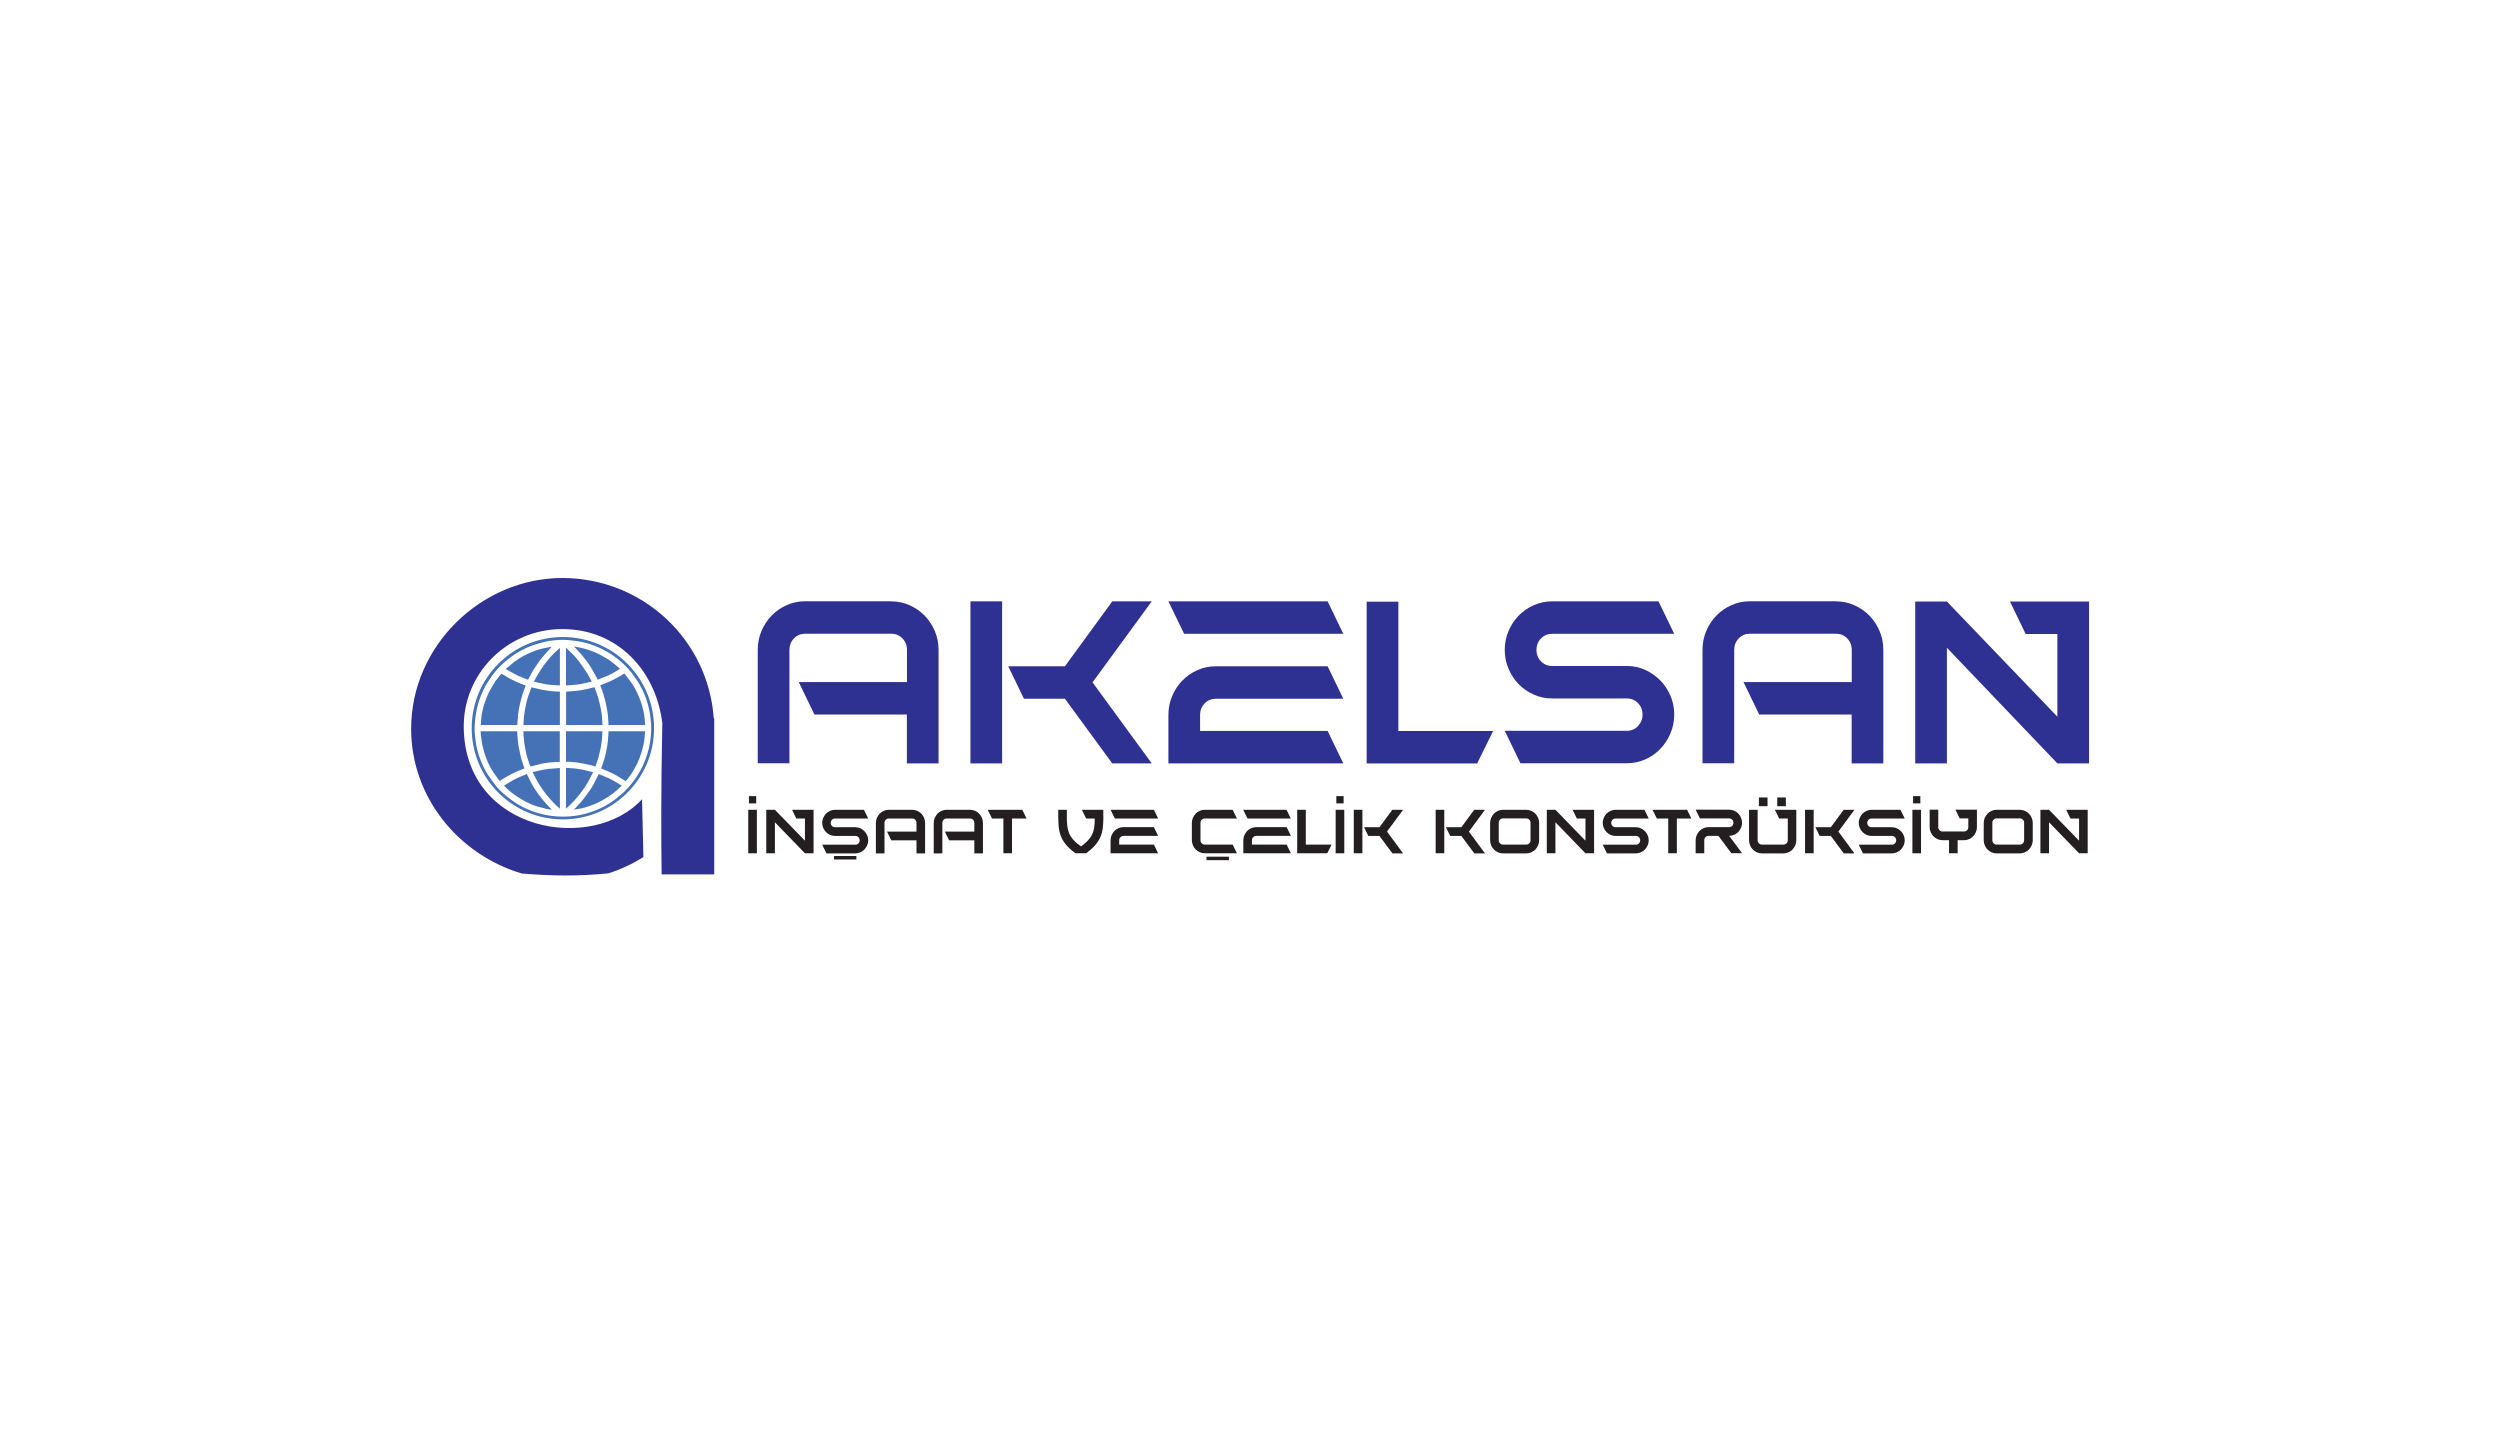<?xml version="1.0" encoding="UTF-8"?>
<svg id="Layer_1" data-name="Layer 1" xmlns="http://www.w3.org/2000/svg" version="1.1" viewBox="0 0 258 150">
  <defs>
    <style>
      .cls-1 {
        fill: #4571b7;
      }

      .cls-1, .cls-2, .cls-3, .cls-4 {
        stroke-width: 0px;
      }

      .cls-1, .cls-3 {
        fill-rule: evenodd;
      }

      .cls-2, .cls-3 {
        fill: #2e3191;
      }

      .cls-4 {
        fill: #231f20;
      }
    </style>
  </defs>
  <g>
    <path class="cls-2" d="M91.97,62.06c.67,0,1.31.13,1.9.4.6.27,1.11.62,1.55,1.07.44.45.79.98,1.05,1.59.26.61.39,1.26.39,1.95v11.71h-3.27v-5.04h-9.54l-1.62-3.35h11.17v-3.33c0-.46-.16-.86-.47-1.18-.31-.32-.7-.48-1.15-.48h-8.89c-.45,0-.84.16-1.15.48-.31.32-.47.72-.47,1.18v11.71h-3.27v-11.71c0-.69.13-1.34.39-1.95.26-.61.61-1.14,1.05-1.59.44-.45.96-.81,1.55-1.07.6-.27,1.23-.4,1.9-.4h8.89Z"/>
    <path class="cls-2" d="M103.42,62.06v16.72h-3.27v-16.72h3.27ZM114.79,78.79l-4.89-6.68h-4.23l-1.62-3.35h5.85l4.89-6.7h4.07l-6.11,8.36,6.11,8.36h-4.07Z"/>
    <path class="cls-2" d="M137.01,62.06l1.62,3.35h-16.43l-1.62-3.35h16.43ZM125.47,72.11c-.45,0-.84.16-1.15.48-.31.32-.47.71-.47,1.17v1.67h13.16l1.62,3.35h-18.05v-5.01c0-.69.13-1.34.39-1.95.26-.61.61-1.14,1.05-1.59.44-.45.96-.81,1.55-1.07.6-.27,1.23-.4,1.9-.4h11.54l1.62,3.35h-13.16Z"/>
    <path class="cls-2" d="M154.09,75.44l-1.65,3.35h-11.4v-16.7h3.27v13.35h9.78Z"/>
    <path class="cls-2" d="M160.18,65.41c-.45,0-.84.16-1.15.48-.31.32-.47.72-.47,1.18s.16.86.47,1.18c.31.32.7.48,1.15.48h7.71c.67,0,1.3.13,1.89.4s1.1.63,1.55,1.08.8.99,1.06,1.59c.26.6.39,1.25.39,1.94s-.13,1.34-.39,1.95c-.26.61-.61,1.14-1.05,1.6-.44.46-.96.82-1.55,1.08-.6.27-1.23.4-1.9.4h-10.98l-1.62-3.35h12.6c.45,0,.84-.16,1.15-.49.31-.33.47-.73.47-1.19s-.16-.86-.47-1.18c-.31-.32-.7-.48-1.15-.48h-7.71c-.67,0-1.31-.13-1.9-.4-.6-.27-1.11-.62-1.55-1.07-.44-.45-.79-.98-1.05-1.59-.26-.61-.39-1.26-.39-1.95s.13-1.34.39-1.95c.26-.61.61-1.14,1.05-1.59.44-.45.96-.81,1.55-1.07.6-.27,1.23-.4,1.9-.4h10.98l1.62,3.35h-12.6Z"/>
    <path class="cls-2" d="M189.47,62.06c.67,0,1.31.13,1.9.4.6.27,1.11.62,1.55,1.07.44.45.79.98,1.05,1.59.26.61.39,1.26.39,1.95v11.71h-3.27v-5.04h-9.54l-1.62-3.35h11.17v-3.33c0-.46-.16-.86-.47-1.18-.31-.32-.7-.48-1.15-.48h-8.89c-.45,0-.84.16-1.15.48-.31.32-.47.72-.47,1.18v11.71h-3.27v-11.71c0-.69.13-1.34.39-1.95.26-.61.61-1.14,1.05-1.59.44-.45.96-.81,1.55-1.07.6-.27,1.23-.4,1.9-.4h8.89Z"/>
    <path class="cls-2" d="M207.43,62.08h8.16v16.7h-3.27l-11.4-11.93v11.93h-3.27v-16.7h3.27l11.4,11.88v-8.53h-3.27l-1.62-3.35Z"/>
  </g>
  <path class="cls-4" d="M78.11,83.57v4.49h-.89v-4.49h.89Z"/>
  <path class="cls-4" d="M81.74,83.57h2.22v4.49h-.89l-3.1-3.2v3.2h-.89v-4.49h.89l3.1,3.19v-2.29h-.89l-.44-.9Z"/>
  <path class="cls-4" d="M86.17,84.47c-.12,0-.23.04-.31.13-.09.09-.13.19-.13.32s.04.23.13.32c.09.09.19.13.31.13h2.1c.18,0,.35.04.51.11.16.07.3.17.42.29.12.12.22.27.29.43s.11.34.11.52-.04.36-.11.52c-.07.16-.17.31-.28.43-.12.12-.26.22-.42.29-.16.07-.33.11-.52.11h-2.98l-.44-.9h3.43c.12,0,.23-.04.31-.13.09-.09.13-.2.13-.32s-.04-.23-.13-.32c-.09-.09-.19-.13-.31-.13h-2.1c-.18,0-.36-.04-.52-.11-.16-.07-.3-.17-.42-.29-.12-.12-.21-.26-.28-.43-.07-.16-.11-.34-.11-.52s.04-.36.11-.52c.07-.16.17-.31.28-.43.12-.12.26-.22.42-.29.16-.07.33-.11.52-.11h2.98l.44.9h-3.43Z"/>
  <path class="cls-4" d="M94.14,83.57c.18,0,.36.04.52.11.16.07.3.17.42.29.12.12.21.26.28.43.07.16.11.34.11.52v3.15h-.89v-1.35h-2.6l-.44-.9h3.04v-.9c0-.12-.04-.23-.13-.32-.09-.09-.19-.13-.31-.13h-2.42c-.12,0-.23.04-.31.13-.09.09-.13.19-.13.32v3.15h-.89v-3.15c0-.19.04-.36.11-.52.07-.16.17-.31.28-.43.12-.12.26-.22.42-.29.16-.07.33-.11.52-.11h2.42Z"/>
  <path class="cls-4" d="M100.11,83.57c.18,0,.36.04.52.11.16.07.3.17.42.29.12.12.21.26.28.43.07.16.11.34.11.52v3.15h-.89v-1.35h-2.6l-.44-.9h3.04v-.9c0-.12-.04-.23-.13-.32-.09-.09-.19-.13-.31-.13h-2.42c-.12,0-.23.04-.31.13-.09.09-.13.19-.13.32v3.15h-.89v-3.15c0-.19.04-.36.11-.52.07-.16.17-.31.28-.43.12-.12.26-.22.42-.29.16-.07.33-.11.52-.11h2.42Z"/>
  <path class="cls-4" d="M101.94,83.57h3.56l.44.9h-1.5v3.59h-.89v-3.59h-1.17l-.45-.9Z"/>
  <path class="cls-4" d="M113.87,84.24c0,.45-.02.85-.06,1.2-.04.35-.13.67-.26.96-.13.29-.31.57-.54.84-.23.26-.54.54-.91.82h-1.11c-.38-.28-.69-.56-.92-.82-.23-.26-.41-.54-.54-.84-.13-.29-.21-.61-.26-.96-.04-.35-.06-.75-.06-1.2v-.67h.89c0,.29,0,.56,0,.81,0,.25,0,.48.03.71.02.22.06.43.11.62.05.19.13.38.24.57.11.18.25.36.43.54.17.17.4.35.66.53.28-.21.51-.41.7-.61.18-.19.33-.4.43-.62.11-.22.18-.46.22-.72.04-.26.06-.57.06-.93h-.89l-.44-.9h2.21v.67Z"/>
  <path class="cls-4" d="M119.08,83.57l.44.9h-4.47l-.44-.9h4.47ZM115.94,86.27c-.12,0-.23.04-.31.13-.09.09-.13.19-.13.31v.45h3.58l.44.9h-4.91v-1.35c0-.19.04-.36.11-.52.07-.16.17-.31.28-.43.12-.12.26-.22.42-.29.16-.07.33-.11.52-.11h3.14l.44.9h-3.58Z"/>
  <path class="cls-4" d="M127.65,88.06h-3.32c-.18,0-.36-.04-.52-.11-.16-.07-.3-.17-.42-.29-.12-.12-.21-.26-.28-.43-.07-.16-.11-.34-.11-.52v-1.79c0-.19.04-.36.11-.52.07-.16.17-.31.28-.43.12-.12.26-.22.42-.29.16-.07.33-.11.52-.11h2.88l.44.9h-3.32c-.12,0-.23.04-.31.13-.09.09-.13.19-.13.32v1.79c0,.12.04.23.13.32.09.09.19.13.31.13h2.88l.44.9Z"/>
  <path class="cls-4" d="M132.77,83.57l.44.9h-4.47l-.44-.9h4.47ZM129.64,86.27c-.12,0-.23.04-.31.13-.09.09-.13.19-.13.31v.45h3.58l.44.9h-4.91v-1.35c0-.19.04-.36.11-.52.07-.16.17-.31.28-.43.12-.12.26-.22.42-.29.16-.07.33-.11.52-.11h3.14l.44.9h-3.58Z"/>
  <path class="cls-4" d="M137.42,87.16l-.45.9h-3.1v-4.49h.89v3.59h2.66Z"/>
  <path class="cls-4" d="M138.73,83.57v4.49h-.89v-4.49h.89Z"/>
  <path class="cls-4" d="M140.6,83.57v4.49h-.89v-4.49h.89ZM143.69,88.06l-1.33-1.79h-1.15l-.44-.9h1.59l1.33-1.8h1.11l-1.66,2.25,1.66,2.25h-1.11Z"/>
  <path class="cls-4" d="M149.05,83.57v4.49h-.89v-4.49h.89ZM152.14,88.06l-1.33-1.79h-1.15l-.44-.9h1.59l1.33-1.8h1.11l-1.66,2.25,1.66,2.25h-1.11Z"/>
  <path class="cls-4" d="M157.51,83.57c.18,0,.36.04.52.11.16.07.3.17.42.29.12.12.21.26.28.43.07.16.11.34.11.52v1.8c0,.19-.04.36-.11.52-.07.16-.17.31-.28.43-.12.12-.26.22-.42.29-.16.07-.33.11-.52.11h-2.4c-.18,0-.36-.04-.52-.11-.16-.07-.3-.17-.42-.29-.12-.12-.21-.26-.28-.43-.07-.16-.11-.34-.11-.52v-1.8c0-.19.04-.36.11-.52.07-.16.17-.31.28-.43.12-.12.26-.22.42-.29.16-.07.33-.11.52-.11h2.4ZM157.95,84.91c0-.13-.04-.23-.13-.32-.09-.09-.19-.13-.31-.13h-2.4c-.12,0-.23.04-.31.13-.09.09-.13.19-.13.32v1.8c0,.13.04.23.13.32.09.09.19.13.31.13h2.4c.12,0,.23-.04.31-.13.09-.09.13-.19.13-.32v-1.8Z"/>
  <path class="cls-4" d="M162.29,83.57h2.22v4.49h-.89l-3.1-3.2v3.2h-.89v-4.49h.89l3.1,3.19v-2.29h-.89l-.44-.9Z"/>
  <path class="cls-4" d="M166.72,84.47c-.12,0-.23.04-.31.13-.09.09-.13.19-.13.32s.04.23.13.32c.09.09.19.13.31.13h2.1c.18,0,.35.04.51.11.16.07.3.17.42.29.12.12.22.27.29.43s.11.34.11.52-.04.36-.11.52c-.07.16-.17.31-.28.43-.12.12-.26.22-.42.29-.16.07-.33.11-.52.11h-2.98l-.44-.9h3.43c.12,0,.23-.04.31-.13.09-.09.13-.2.13-.32s-.04-.23-.13-.32c-.09-.09-.19-.13-.31-.13h-2.1c-.18,0-.36-.04-.52-.11-.16-.07-.3-.17-.42-.29-.12-.12-.21-.26-.28-.43-.07-.16-.11-.34-.11-.52s.04-.36.11-.52c.07-.16.17-.31.28-.43.12-.12.26-.22.42-.29.16-.07.33-.11.52-.11h2.98l.44.9h-3.43Z"/>
  <path class="cls-4" d="M170.55,83.57h3.56l.44.9h-1.5v3.59h-.89v-3.59h-1.17l-.45-.9Z"/>
  <path class="cls-4" d="M179.78,84.91c0,.19-.04.36-.11.52-.07.16-.17.31-.28.43-.12.12-.26.22-.42.29-.16.07-.33.11-.52.11l1.33,1.79h-1.11l-1.33-1.79h-1.02c-.12,0-.23.04-.31.13-.09.09-.13.19-.13.32v1.35h-.89v-1.35c0-.19.04-.36.11-.52.07-.16.17-.31.28-.43.12-.12.26-.22.42-.29.16-.07.33-.11.52-.11h2.13c.12,0,.23-.04.31-.13.09-.09.13-.2.13-.32s-.04-.23-.13-.32c-.09-.09-.19-.13-.31-.13h-3.02l-.44-.9h3.46c.18,0,.36.04.52.11.16.07.3.17.42.29.12.12.21.26.28.43.07.16.11.34.11.52Z"/>
  <path class="cls-4" d="M185.38,83.57v3.15c0,.19-.04.36-.11.52-.07.16-.17.31-.28.43-.12.12-.26.22-.42.29-.16.07-.33.11-.52.11h-2.22c-.18,0-.36-.04-.52-.11-.16-.07-.3-.17-.42-.29-.12-.12-.21-.26-.28-.43-.07-.16-.11-.34-.11-.52v-3.15h.89v3.14c0,.13.04.23.13.32.09.09.19.13.31.13h2.22c.12,0,.23-.04.32-.13.09-.09.13-.19.13-.32v-2.24h-.89l-.44-.9h2.21ZM181.52,83.2v-.9h.89v.9h-.89ZM183.41,83.2v-.9h.89v.9h-.89Z"/>
  <path class="cls-4" d="M187.17,83.57v4.49h-.89v-4.49h.89ZM190.27,88.06l-1.33-1.79h-1.15l-.44-.9h1.59l1.33-1.8h1.11l-1.66,2.25,1.66,2.25h-1.11Z"/>
  <path class="cls-4" d="M193.14,84.47c-.12,0-.23.04-.31.13-.09.09-.13.19-.13.32s.04.23.13.32c.09.09.19.13.31.13h2.1c.18,0,.35.04.51.11.16.07.3.17.42.29.12.12.22.27.29.43s.11.34.11.52-.04.36-.11.52c-.07.16-.17.31-.28.43-.12.12-.26.22-.42.29-.16.07-.33.11-.52.11h-2.98l-.44-.9h3.43c.12,0,.23-.04.31-.13.09-.09.13-.2.13-.32s-.04-.23-.13-.32c-.09-.09-.19-.13-.31-.13h-2.1c-.18,0-.36-.04-.52-.11-.16-.07-.3-.17-.42-.29-.12-.12-.21-.26-.28-.43-.07-.16-.11-.34-.11-.52s.04-.36.11-.52c.07-.16.17-.31.28-.43.12-.12.26-.22.42-.29.16-.07.33-.11.52-.11h2.98l.44.9h-3.43Z"/>
  <path class="cls-4" d="M198.25,83.57v4.49h-.89v-4.49h.89Z"/>
  <path class="cls-4" d="M200.47,86.71c-.18,0-.36-.04-.52-.11-.16-.07-.3-.17-.42-.29-.12-.12-.21-.26-.28-.43-.07-.16-.11-.34-.11-.52v-1.8h.89v1.8c0,.13.04.23.13.32.09.09.19.13.32.13h2.21c.12,0,.23-.04.31-.13.09-.09.13-.19.13-.32v-.9h-.89l-.44-.9h2.22v1.8c0,.19-.04.36-.11.52-.07.16-.17.31-.28.43-.12.12-.26.22-.42.29-.16.07-.33.11-.52.11h-.66v1.35h-.89v-1.35h-.66Z"/>
  <path class="cls-4" d="M208.45,83.57c.18,0,.36.04.52.11.16.07.3.17.42.29.12.12.21.26.28.43.07.16.11.34.11.52v1.8c0,.19-.04.36-.11.52-.07.16-.17.31-.28.43-.12.12-.26.22-.42.29-.16.07-.33.11-.52.11h-2.4c-.18,0-.36-.04-.52-.11-.16-.07-.3-.17-.42-.29-.12-.12-.21-.26-.28-.43-.07-.16-.11-.34-.11-.52v-1.8c0-.19.04-.36.11-.52.07-.16.17-.31.28-.43.12-.12.26-.22.42-.29.16-.07.33-.11.52-.11h2.4ZM208.89,84.91c0-.13-.04-.23-.13-.32-.09-.09-.19-.13-.31-.13h-2.4c-.12,0-.23.04-.31.13-.09.09-.13.19-.13.32v1.8c0,.13.04.23.13.32.09.09.19.13.31.13h2.4c.12,0,.23-.04.31-.13.09-.09.13-.19.13-.32v-1.8Z"/>
  <path class="cls-4" d="M213.23,83.57h2.22v4.49h-.89l-3.1-3.2v3.2h-.89v-4.49h.89l3.1,3.19v-2.29h-.89l-.44-.9Z"/>
  <path class="cls-1" d="M58.09,65.74h0c-5.2,0-9.41,4.21-9.41,9.41s4.21,9.41,9.41,9.41,9.41-4.21,9.41-9.41-4.21-9.41-9.41-9.41M64.16,81.09h0s-.3.29-.54.5c-.51.46-1.33.97-1.96,1.26-.43.2-1.15.47-1.59.56-.35.07-.84.14-.84.14,0,0,.46-.47.79-.85.1-.11.76-.99.87-1.16.1-.15.21-.32.34-.55.23-.42.56-1.11.56-1.11,0,0,.66.27,1.07.45.13.06.83.44.97.54.14.09.32.21.32.21ZM56.93,83.54h0s0,.01,0,.02c0,.01-.37-.05-.48-.07-1.01-.28-1.1-.22-2.1-.71-.65-.32-1.44-.84-2-1.36-.15-.14-.34-.34-.34-.34,0,0,.52-.32.84-.51.15-.09.51-.27.69-.35.32-.14.83-.34.83-.34,0,0,.24.5.42.85.39.76,1.03,1.63,1.62,2.27.15.17.32.34.49.51.02.02.03.03.03.03ZM58.41,83.46h0v-4.22s.52.03.86.06c.16.01.71.1.87.13.4.09,1.07.26,1.07.26,0,0-.25.51-.43.84-.46.86-1.23,1.85-1.95,2.54-.18.17-.42.39-.42.39ZM57.78,83.46h0s-.21-.19-.38-.35c-.85-.81-1.65-1.87-2.17-2.9-.12-.23-.26-.52-.26-.52,0,0,.37-.1.63-.16.16-.04.87-.17,1-.18.44-.04,1.18-.09,1.18-.09v4.21ZM62.8,75.47h3.77s-.03.45-.06.75c-.09.87-.43,1.93-.78,2.64-.16.31-.43.82-.65,1.11-.18.26-.5.65-.5.65,0,0-.64-.4-1.01-.62-.15-.09-.53-.27-.71-.35-.32-.13-.82-.34-.82-.34,0,0,.21-.59.33-.99.13-.44.29-1.23.34-1.64.06-.5.09-1.21.09-1.21ZM58.41,78.62h0v-3.15h3.76s-.01.35-.03.63c-.01.2-.08.72-.13.98-.04.22-.22,1.02-.27,1.17-.12.38-.29.85-.29.85,0,0-.24-.07-.45-.13-.16-.04-1.03-.22-1.29-.26-.23-.03-.67-.08-.85-.09-.2,0-.46,0-.46,0ZM54.01,75.47h3.76v3.15s-.68.04-1.08.07c-.16.01-.65.09-.81.13-.42.1-1.15.29-1.15.29,0,0-.2-.56-.32-.96-.12-.39-.28-1.2-.32-1.62-.05-.43-.08-1.06-.08-1.06ZM49.61,75.47h3.76s.03.58.07.95c.02.24.05.4.07.55.03.21.24,1.15.28,1.31.13.45.33,1.02.33,1.02,0,0-.5.2-.84.34-.38.17-.87.43-1.23.65-.21.13-.48.31-.48.31,0,0-.41-.53-.63-.86-.58-.85-.95-1.9-1.16-2.82-.03-.15-.15-.94-.16-1.09-.01-.17-.02-.36-.02-.36ZM62.18,74.83h-3.76v-3.45s.61-.04,1-.08c.37-.04.78-.1,1.15-.19.32-.07.78-.19.78-.19,0,0,.12.3.2.53.23.62.51,1.8.57,2.45.03.38.06.93.06.93ZM57.78,71.36h0v3.47h-3.76s.02-.45.04-.75c.05-.66.27-1.69.46-2.26.13-.37.33-.89.33-.89,0,0,.61.15,1.03.24.46.09,1.16.19,1.66.2.11,0,.24,0,.24,0ZM53.38,74.83h-3.77s.03-.45.06-.75c.1-.96.44-1.91.8-2.67.05-.11.6-1.04.67-1.13.25-.34.61-.76.61-.76,0,0,.44.27.74.44.15.09.7.36.86.43.35.14.9.36.9.36,0,0-.17.43-.27.73-.19.53-.44,1.61-.51,2.23-.04.41-.09,1.13-.09,1.13ZM66.57,74.83h-3.77s-.02-.57-.06-.97c-.07-.8-.39-2.12-.69-2.87-.05-.12-.11-.26-.11-.26,0,0,.65-.26,1.05-.43.12-.05.95-.49,1.08-.57.16-.1.36-.23.36-.23,0,0,.54.68.8,1.05.34.49.73,1.33.93,1.95.17.51.3,1.05.36,1.58.03.31.06.75.06.75ZM57.78,66.85h0v3.89s-.61-.04-.95-.06c-.19-.02-.3-.03-.48-.06-.42-.08-1.25-.27-1.25-.27,0,0,.16-.31.3-.57.08-.14.62-1,.71-1.11.27-.36.64-.83.98-1.16.27-.27.69-.65.69-.65ZM58.41,70.75h0v-3.9s.43.4.73.7c.14.14.44.49.59.68.12.14.85,1.2.91,1.31.2.36.43.8.43.8,0,0-.54.13-.87.2-.2.05-.57.11-.75.12-.38.04-1.05.08-1.05.08ZM63.98,69.03h0s-.39.24-.65.39c-.17.1-.5.27-.66.33-.36.15-.98.39-.98.39,0,0-.51-.96-.75-1.34-.28-.44-.82-1.15-1.21-1.56-.22-.23-.5-.52-.5-.52,0,0,.34.05.57.1.68.13,1.53.44,2.06.71.34.18,1,.56,1.33.82.3.23.8.68.8.68ZM54.5,70.15h0s-.68-.25-1.05-.42c-.3-.14-1.26-.68-1.26-.68,0,0,.52-.46.89-.75.39-.3.92-.61,1.37-.82.49-.23,1.1-.46,1.61-.57.36-.08.88-.17.88-.17,0,0-.72.8-1.13,1.28-.07.09-.72,1.03-.78,1.14-.22.4-.54,1-.54,1ZM48.98,74.82c-.01.17,0,.43,0,.67,0,.16.11,1.1.14,1.26.21,1.14.6,2.17,1.19,3.15.07.12.87,1.22.95,1.31.6.68,1.57,1.46,2.42,1.93,1.88,1.04,4.1,1.38,6.22.96,1.28-.26,2.5-.8,3.52-1.55.14-.1.85-.7.98-.82.64-.62,1.22-1.36,1.66-2.16.79-1.42,1.21-3.11,1.14-4.75,0-.17-.11-1.07-.14-1.25-.2-1.13-.59-2.17-1.19-3.16-.09-.15-.61-.88-.72-1.02-1.37-1.69-3.32-2.83-5.46-3.21-.19-.03-1.04-.13-1.22-.14-.74-.04-1.54.04-2.27.2-.17.04-1.11.31-1.27.37-.79.29-1.64.75-2.31,1.27-.75.57-1.32,1.14-1.86,1.88-.12.16-.56.84-.64.99-.71,1.3-1.04,2.57-1.13,4.08Z"/>
  <path class="cls-3" d="M68.35,74.69c-.15,7.09-.11,12.36-.07,15.55h5.43v-16.1h-.05c-.56-8.13-7.34-14.49-15.63-14.49s-15.6,6.93-15.6,15.57c0,7.1,4.95,13.02,11.44,14.93,3.23.25,5.69.29,8.91-.02,1.29-.41,2.5-.98,3.62-1.68l-.14-5.97c-5.08,5.55-18.15,3.45-18.4-7.26-.13-5.69,4.47-10.3,10.17-10.3s9.68,4.27,10.33,9.77"/>
  <path class="cls-4" d="M137.91,82.91v-.75h.75v.75h-.75Z"/>
  <path class="cls-4" d="M197.43,82.91v-.75h.75v.75h-.75Z"/>
  <path class="cls-4" d="M77.29,82.91v-.75h.75v.75h-.75Z"/>
  <rect class="cls-4" x="124.51" y="88.41" width="2.31" height=".36"/>
  <rect class="cls-4" x="86.07" y="88.34" width="2.31" height=".36"/>
</svg>